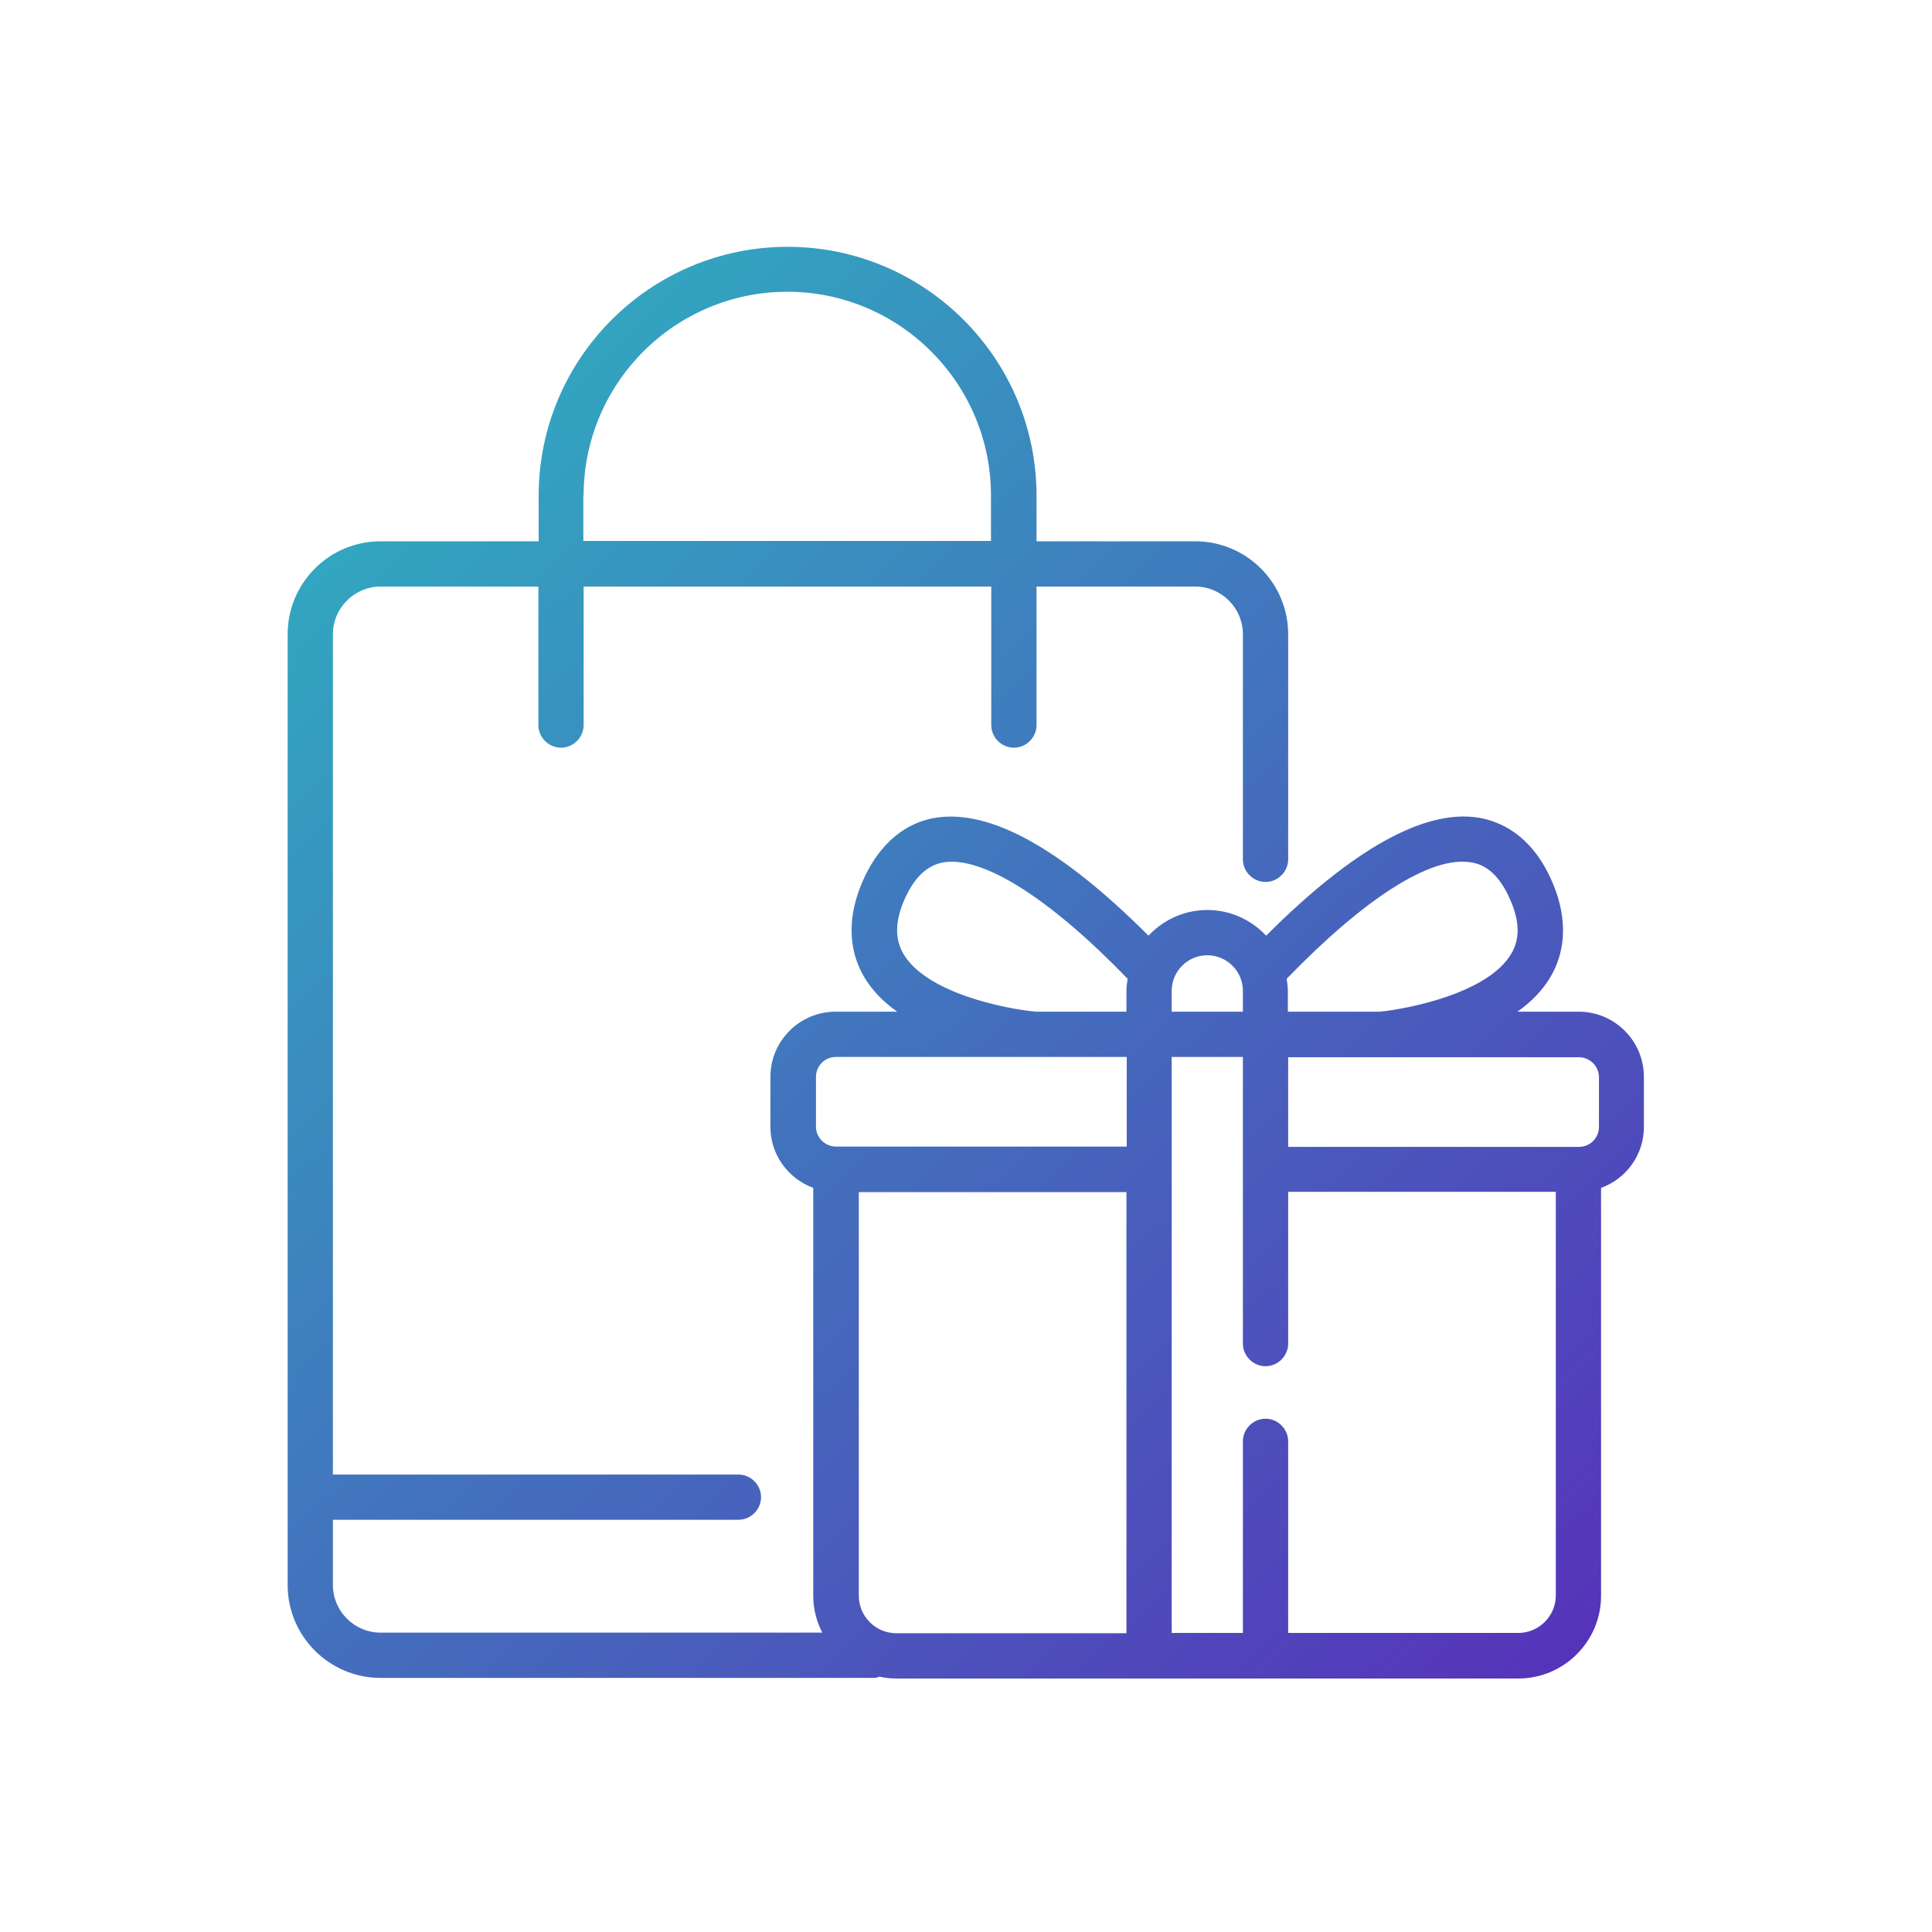 <svg width="81" height="81" viewBox="0 0 81 81" fill="none" xmlns="http://www.w3.org/2000/svg">
<path d="M66.202 42.415H63.621C64.19 42.011 64.684 41.517 65.025 40.923C65.506 40.088 65.885 38.696 64.987 36.773C64.14 34.977 62.887 34.433 61.989 34.282C59.725 33.915 56.714 35.597 53.084 39.228C52.464 38.57 51.591 38.152 50.617 38.152C49.643 38.152 48.77 38.57 48.15 39.228C44.52 35.597 41.534 33.927 39.244 34.282C38.346 34.421 37.094 34.977 36.246 36.773C35.348 38.696 35.728 40.088 36.208 40.923C36.55 41.517 37.043 42.011 37.613 42.415H35.032C33.527 42.415 32.3 43.642 32.3 45.148V47.248C32.3 48.424 33.059 49.423 34.096 49.803V66.906C34.096 67.462 34.235 67.981 34.475 68.449H15.956C14.855 68.449 13.957 67.551 13.957 66.45V63.718H30.959C31.477 63.718 31.907 63.288 31.907 62.769C31.907 62.251 31.477 61.821 30.959 61.821H13.957V26.59C13.957 25.49 14.855 24.592 15.956 24.592H22.572V30.398C22.572 30.917 23.002 31.347 23.52 31.347C24.039 31.347 24.469 30.917 24.469 30.398V24.592H41.559V30.398C41.559 30.917 41.989 31.347 42.508 31.347C43.027 31.347 43.457 30.917 43.457 30.398V24.592H50.111C51.211 24.592 52.109 25.49 52.109 26.59V36.027C52.109 36.546 52.54 36.976 53.058 36.976C53.577 36.976 54.007 36.546 54.007 36.027V26.59C54.007 24.44 52.261 22.694 50.111 22.694H43.457V20.784C43.457 15.028 38.776 10.348 33.021 10.348C27.265 10.348 22.584 15.028 22.584 20.784V22.694H15.956C13.805 22.694 12.06 24.44 12.06 26.59V66.45C12.06 68.601 13.805 70.347 15.956 70.347H36.651C36.727 70.347 36.803 70.321 36.879 70.296C37.107 70.347 37.334 70.372 37.575 70.372H63.659C65.569 70.372 67.125 68.816 67.125 66.906V49.803C68.175 49.423 68.921 48.424 68.921 47.248V45.148C68.921 43.642 67.694 42.415 66.189 42.415H66.202ZM24.469 20.771C24.469 16.066 28.302 12.232 33.008 12.232C37.714 12.232 41.547 16.066 41.547 20.771V22.681H24.457V20.771H24.469ZM67.037 45.148V47.248C67.037 47.703 66.67 48.083 66.202 48.083H54.007V44.326H66.202C66.657 44.326 67.037 44.705 67.037 45.16V45.148ZM61.673 36.154C62.331 36.255 62.849 36.723 63.254 37.583C63.709 38.544 63.748 39.329 63.368 39.974C62.407 41.644 59.004 42.302 57.853 42.415H53.994V41.543C53.994 41.365 53.969 41.201 53.944 41.037C57.195 37.672 59.99 35.875 61.66 36.154H61.673ZM50.617 40.05C51.439 40.05 52.109 40.72 52.109 41.543V42.415H49.124V41.543C49.124 40.72 49.794 40.05 50.617 40.05ZM36.006 66.906V49.98H47.227V68.474H37.575C36.714 68.474 36.006 67.766 36.006 66.906ZM37.866 39.974C37.499 39.329 37.524 38.544 37.979 37.583C38.384 36.736 38.903 36.267 39.561 36.154C41.218 35.888 44.026 37.672 47.277 41.037C47.252 41.201 47.227 41.365 47.227 41.543V42.415H43.432C42.179 42.302 38.827 41.644 37.866 39.974ZM34.21 45.148C34.21 44.692 34.577 44.313 35.045 44.313H47.239V48.07H35.045C34.589 48.07 34.21 47.691 34.21 47.235V45.135V45.148ZM63.659 68.462H54.007V60.429C54.007 59.91 53.577 59.48 53.058 59.48C52.54 59.48 52.109 59.91 52.109 60.429V68.462H49.124V44.313H52.109V56.33C52.109 56.849 52.54 57.279 53.058 57.279C53.577 57.279 54.007 56.849 54.007 56.33V49.968H65.228V66.893C65.228 67.753 64.519 68.462 63.659 68.462Z" fill="url(#paint0_linear_2744_150)"/>
<defs>
<linearGradient id="paint0_linear_2744_150" x1="2.863" y1="14.826" x2="61.306" y2="76.052" gradientUnits="userSpaceOnUse">
<stop stop-color="#2BBCC1"/>
<stop offset="1" stop-color="#5731BA"/>
</linearGradient>
</defs>
</svg>
